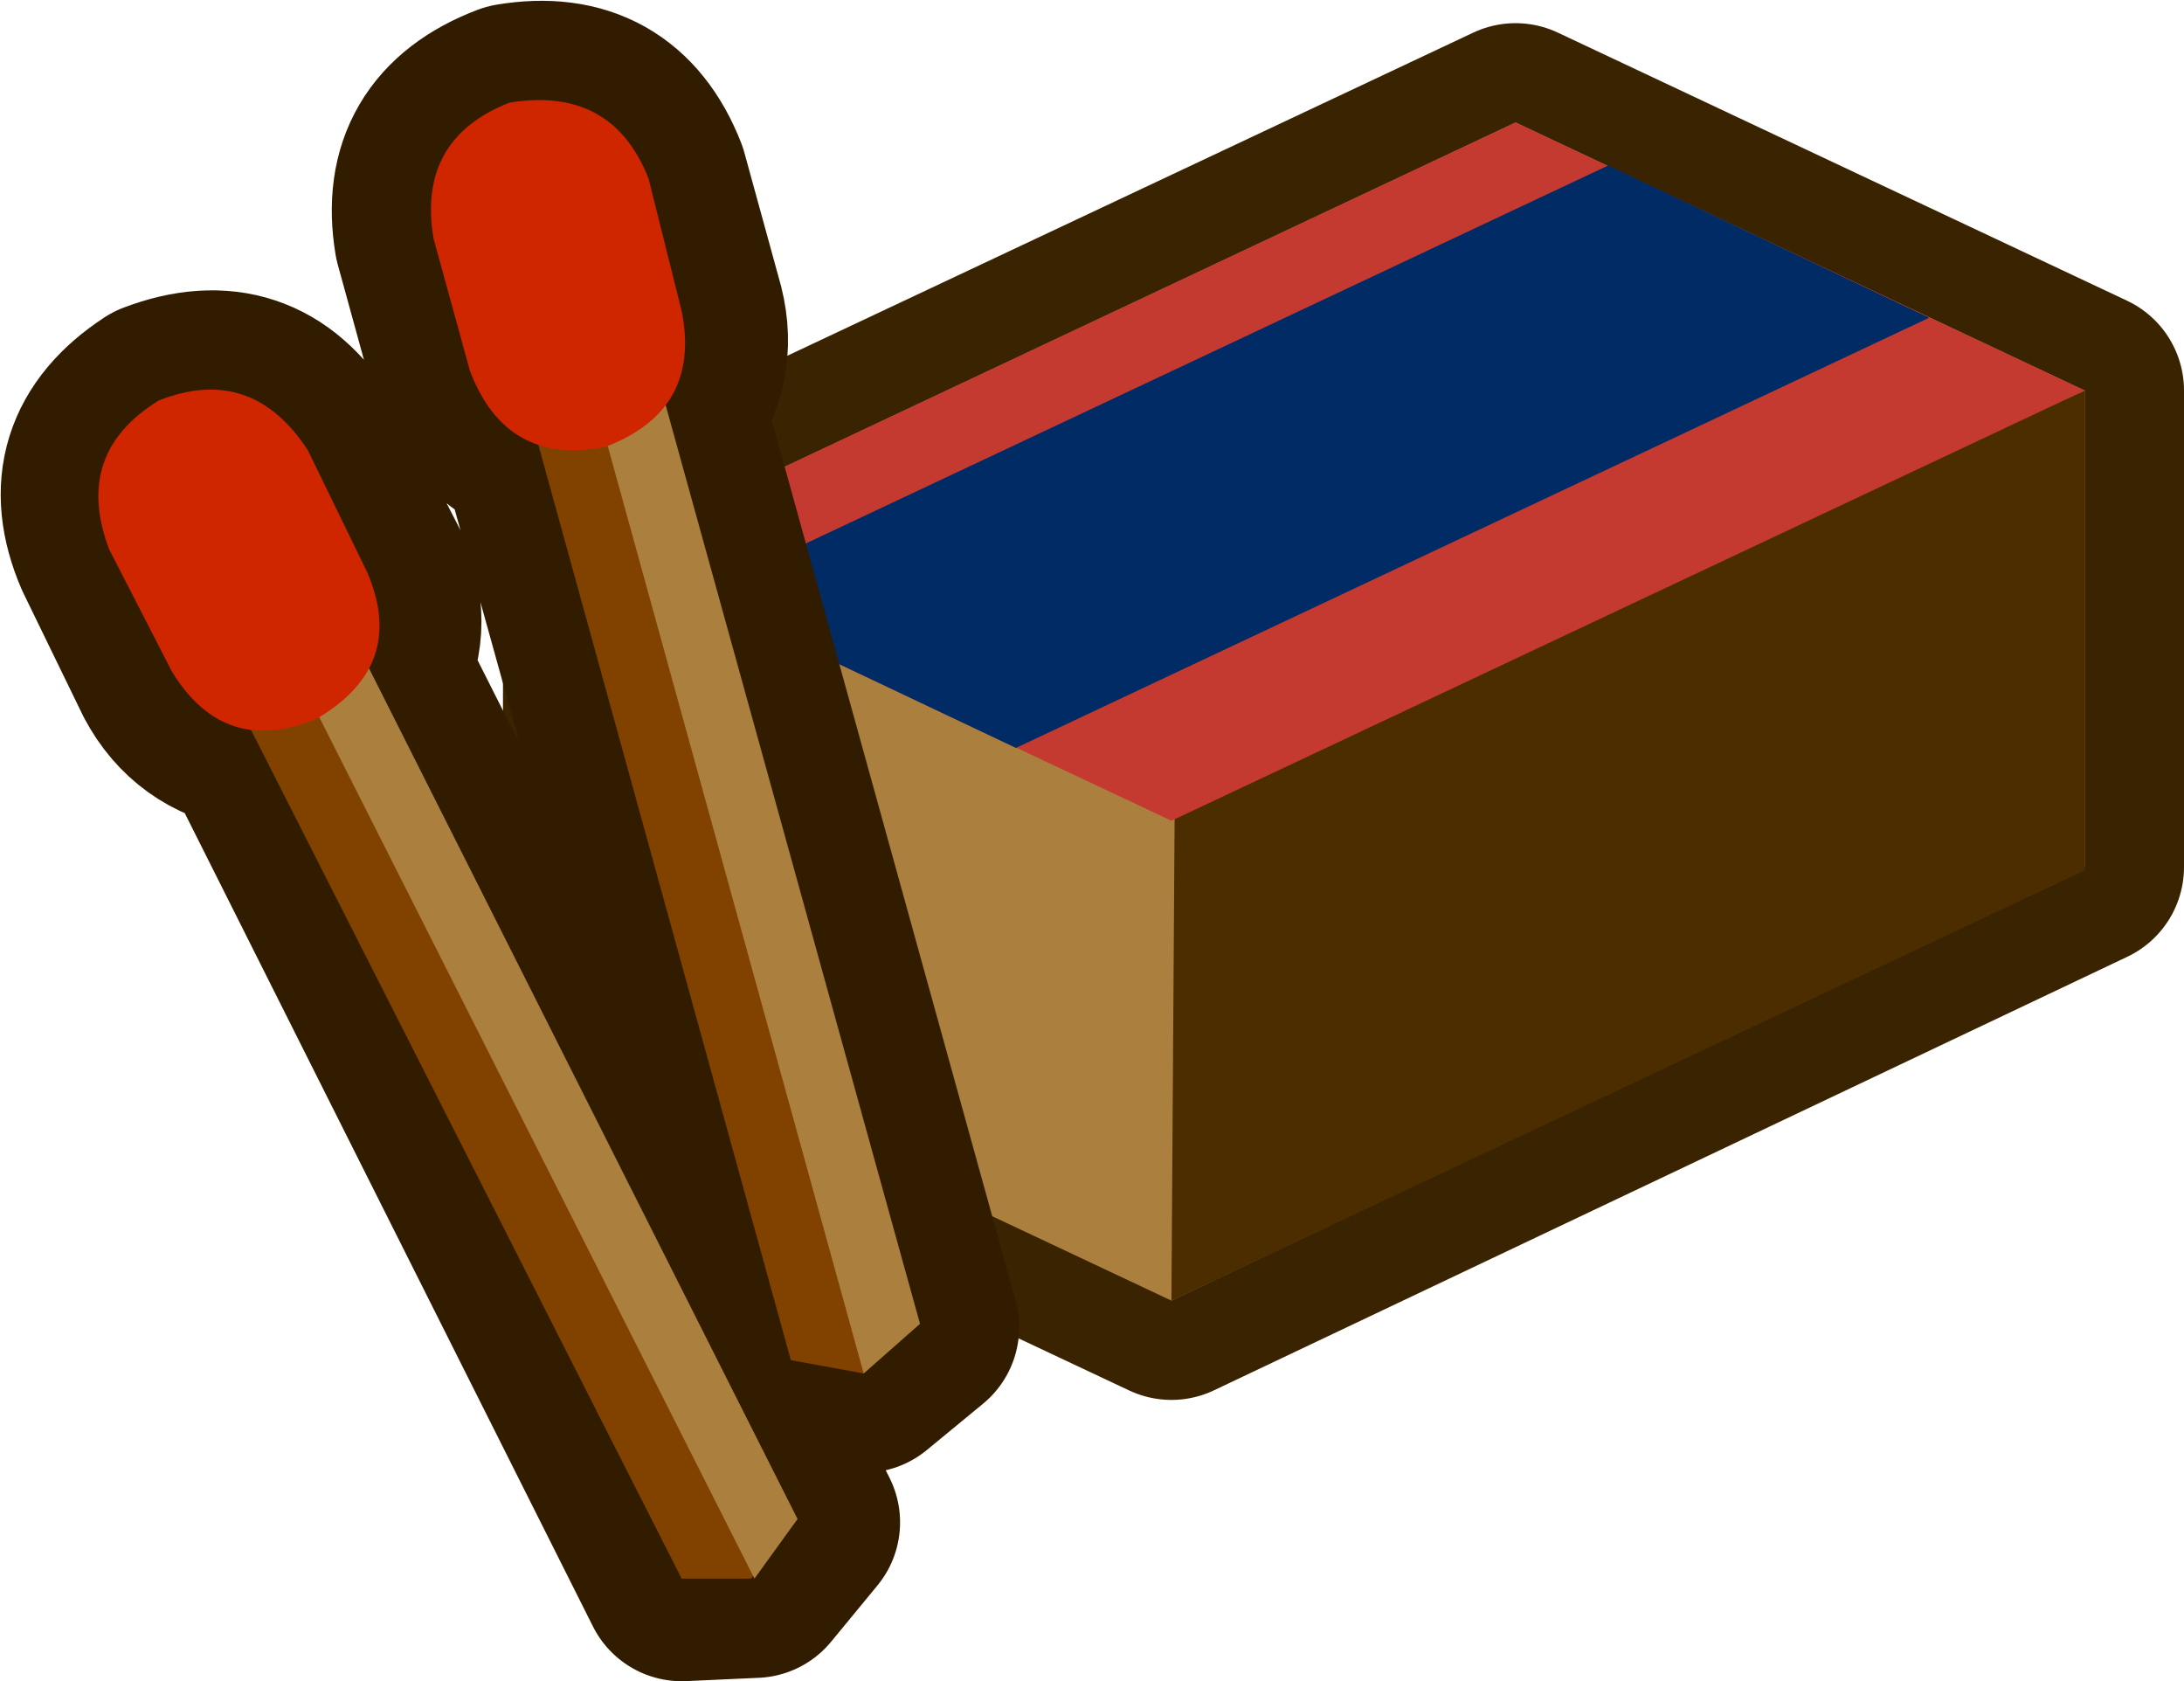 <?xml version="1.0" encoding="UTF-8" standalone="no"?>
<svg xmlns:xlink="http://www.w3.org/1999/xlink" height="25.4px" width="33.0px" xmlns="http://www.w3.org/2000/svg">
  <g transform="matrix(1.0, 0.0, 0.0, 1.0, 16.5, 12.75)">
    <path d="M6.4 -10.9 L15.0 -6.85 15.0 0.35 1.2 6.9 -7.4 2.85 -7.4 -4.4 6.4 -10.9" fill="#3a2300" fill-rule="evenodd" stroke="none"/>
    <path d="M6.4 -10.9 L-7.4 -4.4 -7.4 2.85 1.2 6.9 15.0 0.35 15.0 -6.85 6.4 -10.9 Z" fill="none" stroke="#3a2300" stroke-linecap="round" stroke-linejoin="round" stroke-width="3.0"/>
    <path d="M15.0 -6.85 L15.0 0.35 1.2 6.9 -7.4 2.85 -7.4 -4.4 6.4 -10.9 15.0 -6.85" fill="#ab803f" fill-rule="evenodd" stroke="none"/>
    <path d="M15.0 -6.85 L15.0 0.4 1.2 6.9 1.25 -0.65 15.0 -6.85" fill="#4c2d00" fill-rule="evenodd" stroke="none"/>
    <path d="M15.0 -6.85 L1.2 -0.35 -7.4 -4.4 6.4 -10.9 15.0 -6.85" fill="#c53a30" fill-rule="evenodd" stroke="none"/>
    <path d="M12.65 -7.95 L-1.15 -1.45 -6.0 -3.75 7.8 -10.25 12.65 -7.95" fill="#002b65" fill-rule="evenodd" stroke="none"/>
    <path d="M-13.9 -2.6 L-14.8 -4.45 Q-15.4 -5.85 -14.1 -6.7 -12.65 -7.25 -11.85 -5.95 L-10.9 -4.1 Q-10.55 -3.35 -10.9 -2.65 L-4.4 10.25 -5.1 11.1 -6.2 11.15 -12.65 -1.7 Q-13.5 -1.85 -13.9 -2.6 M-8.75 -11.2 Q-7.25 -11.45 -6.7 -10.05 L-6.15 -8.05 Q-5.95 -7.25 -6.45 -6.6 L-2.6 7.3 -3.45 8.0 -4.5 7.8 -8.35 -6.05 Q-9.1 -6.35 -9.4 -7.15 L-9.95 -9.15 Q-10.2 -10.65 -8.75 -11.2" fill="#321c00" fill-rule="evenodd" stroke="none"/>
    <path d="M-8.75 -11.2 Q-10.2 -10.65 -9.95 -9.15 L-9.4 -7.15 Q-9.1 -6.35 -8.35 -6.05 L-4.5 7.8 -3.45 8.0 -2.6 7.3 -6.45 -6.6 Q-5.95 -7.25 -6.15 -8.05 L-6.7 -10.05 Q-7.25 -11.45 -8.75 -11.2 M-13.9 -2.6 Q-13.5 -1.85 -12.65 -1.7 L-6.2 11.15 -5.1 11.1 -4.4 10.25 -10.9 -2.65 Q-10.55 -3.35 -10.9 -4.1 L-11.85 -5.95 Q-12.65 -7.25 -14.1 -6.7 -15.4 -5.85 -14.8 -4.45 L-13.9 -2.6" fill="none" stroke="#321c00" stroke-linecap="round" stroke-linejoin="round" stroke-width="3.0"/>
    <path d="M-4.45 10.2 L-5.15 11.1 -6.2 11.1 -13.0 -2.3 -12.3 -3.15 -11.25 -3.2 -4.45 10.2" fill="#814200" fill-rule="evenodd" stroke="none"/>
    <path d="M-4.45 10.2 L-5.1 11.1 -12.3 -3.15 -11.2 -3.2 -4.45 10.2" fill="#ab803f" fill-rule="evenodd" stroke="none"/>
    <path d="M-10.95 -4.1 Q-10.35 -2.7 -11.7 -1.9 -13.1 -1.3 -13.9 -2.6 L-14.85 -4.45 Q-15.4 -5.9 -14.1 -6.7 -12.7 -7.25 -11.85 -5.95 L-10.95 -4.1" fill="#cf2600" fill-rule="evenodd" stroke="none"/>
    <path d="M-2.6 7.25 L-3.45 8.0 -4.55 7.8 -8.55 -6.7 -7.7 -7.4 -6.65 -7.2 -2.6 7.25" fill="#814200" fill-rule="evenodd" stroke="none"/>
    <path d="M-2.6 7.25 L-3.45 8.0 -7.7 -7.4 -6.6 -7.2 -2.6 7.25" fill="#ab803f" fill-rule="evenodd" stroke="none"/>
    <path d="M-6.2 -8.05 Q-5.9 -6.55 -7.35 -6.0 -8.85 -5.7 -9.4 -7.15 L-9.95 -9.15 Q-10.2 -10.65 -8.8 -11.2 -7.25 -11.45 -6.7 -10.05 L-6.2 -8.05" fill="#cf2600" fill-rule="evenodd" stroke="none"/>
  </g>
</svg>
